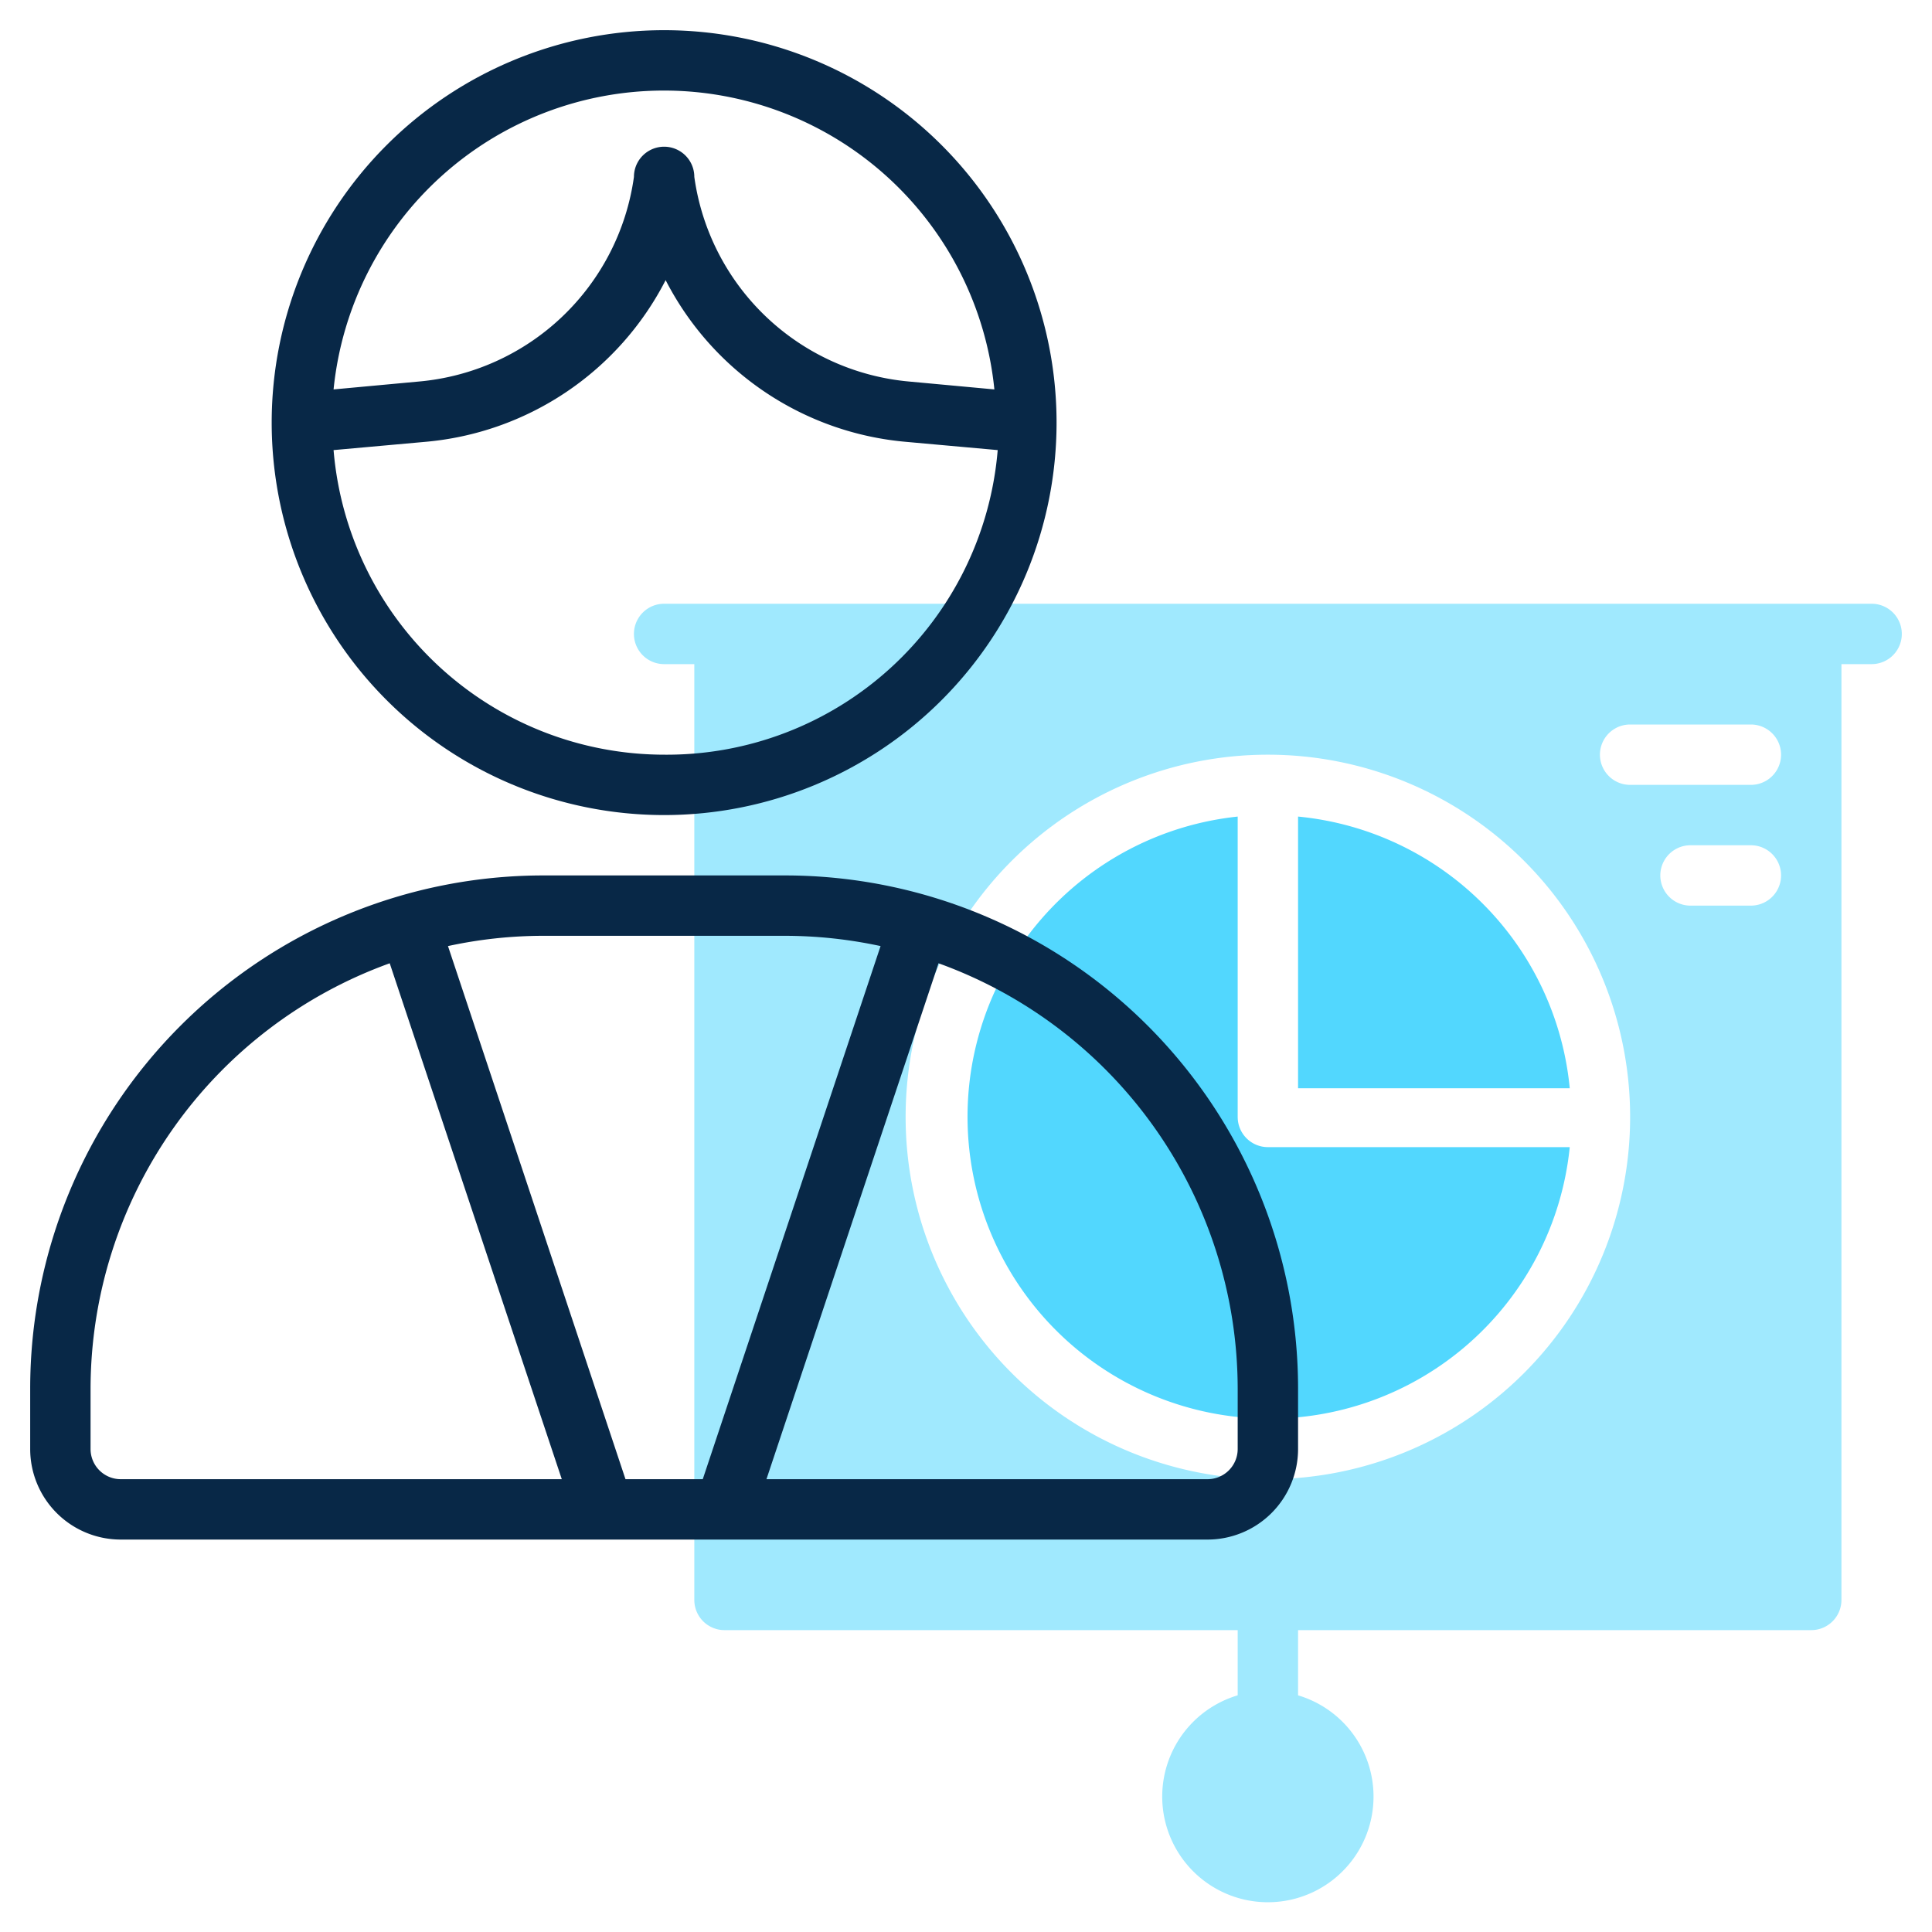 <?xml version="1.0" encoding="UTF-8" standalone="no"?> <svg xmlns:inkscape="http://www.inkscape.org/namespaces/inkscape" xmlns:sodipodi="http://sodipodi.sourceforge.net/DTD/sodipodi-0.dtd" xmlns="http://www.w3.org/2000/svg" xmlns:svg="http://www.w3.org/2000/svg" id="line" viewBox="0 0 64 64" version="1.1" sodipodi:docname="ikona_nauka_szkolenie.svg" inkscape:version="1.1 (c68e22c387, 2021-05-23)"><defs id="defs4"><style id="style2">.cls-1{fill:#c4a2fc;}.cls-2{fill:#151a6a;}</style></defs><path class="cls-1" d="M41,37V27.05A10,10,0,1,0,52,38H42A1,1,0,0,1,41,37Z" id="path6" style="fill:#52d7fe;fill-opacity:1"></path><path class="cls-1" d="M43,27.05v9h9A10,10,0,0,0,43,27.05Z" id="path8" style="fill:#52d7fe;fill-opacity:1.0"></path><path class="cls-1" d="M62,20H22a1,1,0,0,0,0,2h1V53a1,1,0,0,0,1,1H41v2.16a3.5,3.5,0,1,0,2,0V54H60a1,1,0,0,0,1-1V22h1a1,1,0,0,0,0-2ZM42,49A12,12,0,1,1,54,37,12,12,0,0,1,42,49ZM58,30H56a1,1,0,0,1,0-2h2a1,1,0,0,1,0,2Zm0-4H54a1,1,0,0,1,0-2h4a1,1,0,0,1,0,2Z" id="path10" style="fill:#a0e9fe;fill-opacity:1"></path><path class="cls-2" d="M26,29H18A17,17,0,0,0,1,46v2a3,3,0,0,0,3,3H40a3,3,0,0,0,3-3V46A17,17,0,0,0,26,29Zm0,2a15.09,15.09,0,0,1,3.17.34L23.28,49H20.72L14.84,31.34A14.92,14.92,0,0,1,18,31ZM3,48V46a15,15,0,0,1,9.91-14.09L18.61,49H4A1,1,0,0,1,3,48Zm38,0a1,1,0,0,1-1,1H25.39l5.7-17.09A15,15,0,0,1,41,46Z" id="path12" style="fill:#082847;fill-opacity:1"></path><path class="cls-2" d="M22,27A13,13,0,1,0,9,14,13,13,0,0,0,22,27Zm0-2A11,11,0,0,1,11.05,14.91l3-.27a9.92,9.92,0,0,0,8-5.36,9.92,9.92,0,0,0,8,5.36l3,.27A11,11,0,0,1,22,25ZM22,3a11,11,0,0,1,10.94,9.9l-2.81-.26A7.9,7.9,0,0,1,23,5.86a1,1,0,0,0-2,0,7.9,7.9,0,0,1-7.14,6.78l-2.81.26A11,11,0,0,1,22,3Z" id="path14" style="fill:#082847;fill-opacity:1"></path></svg> 